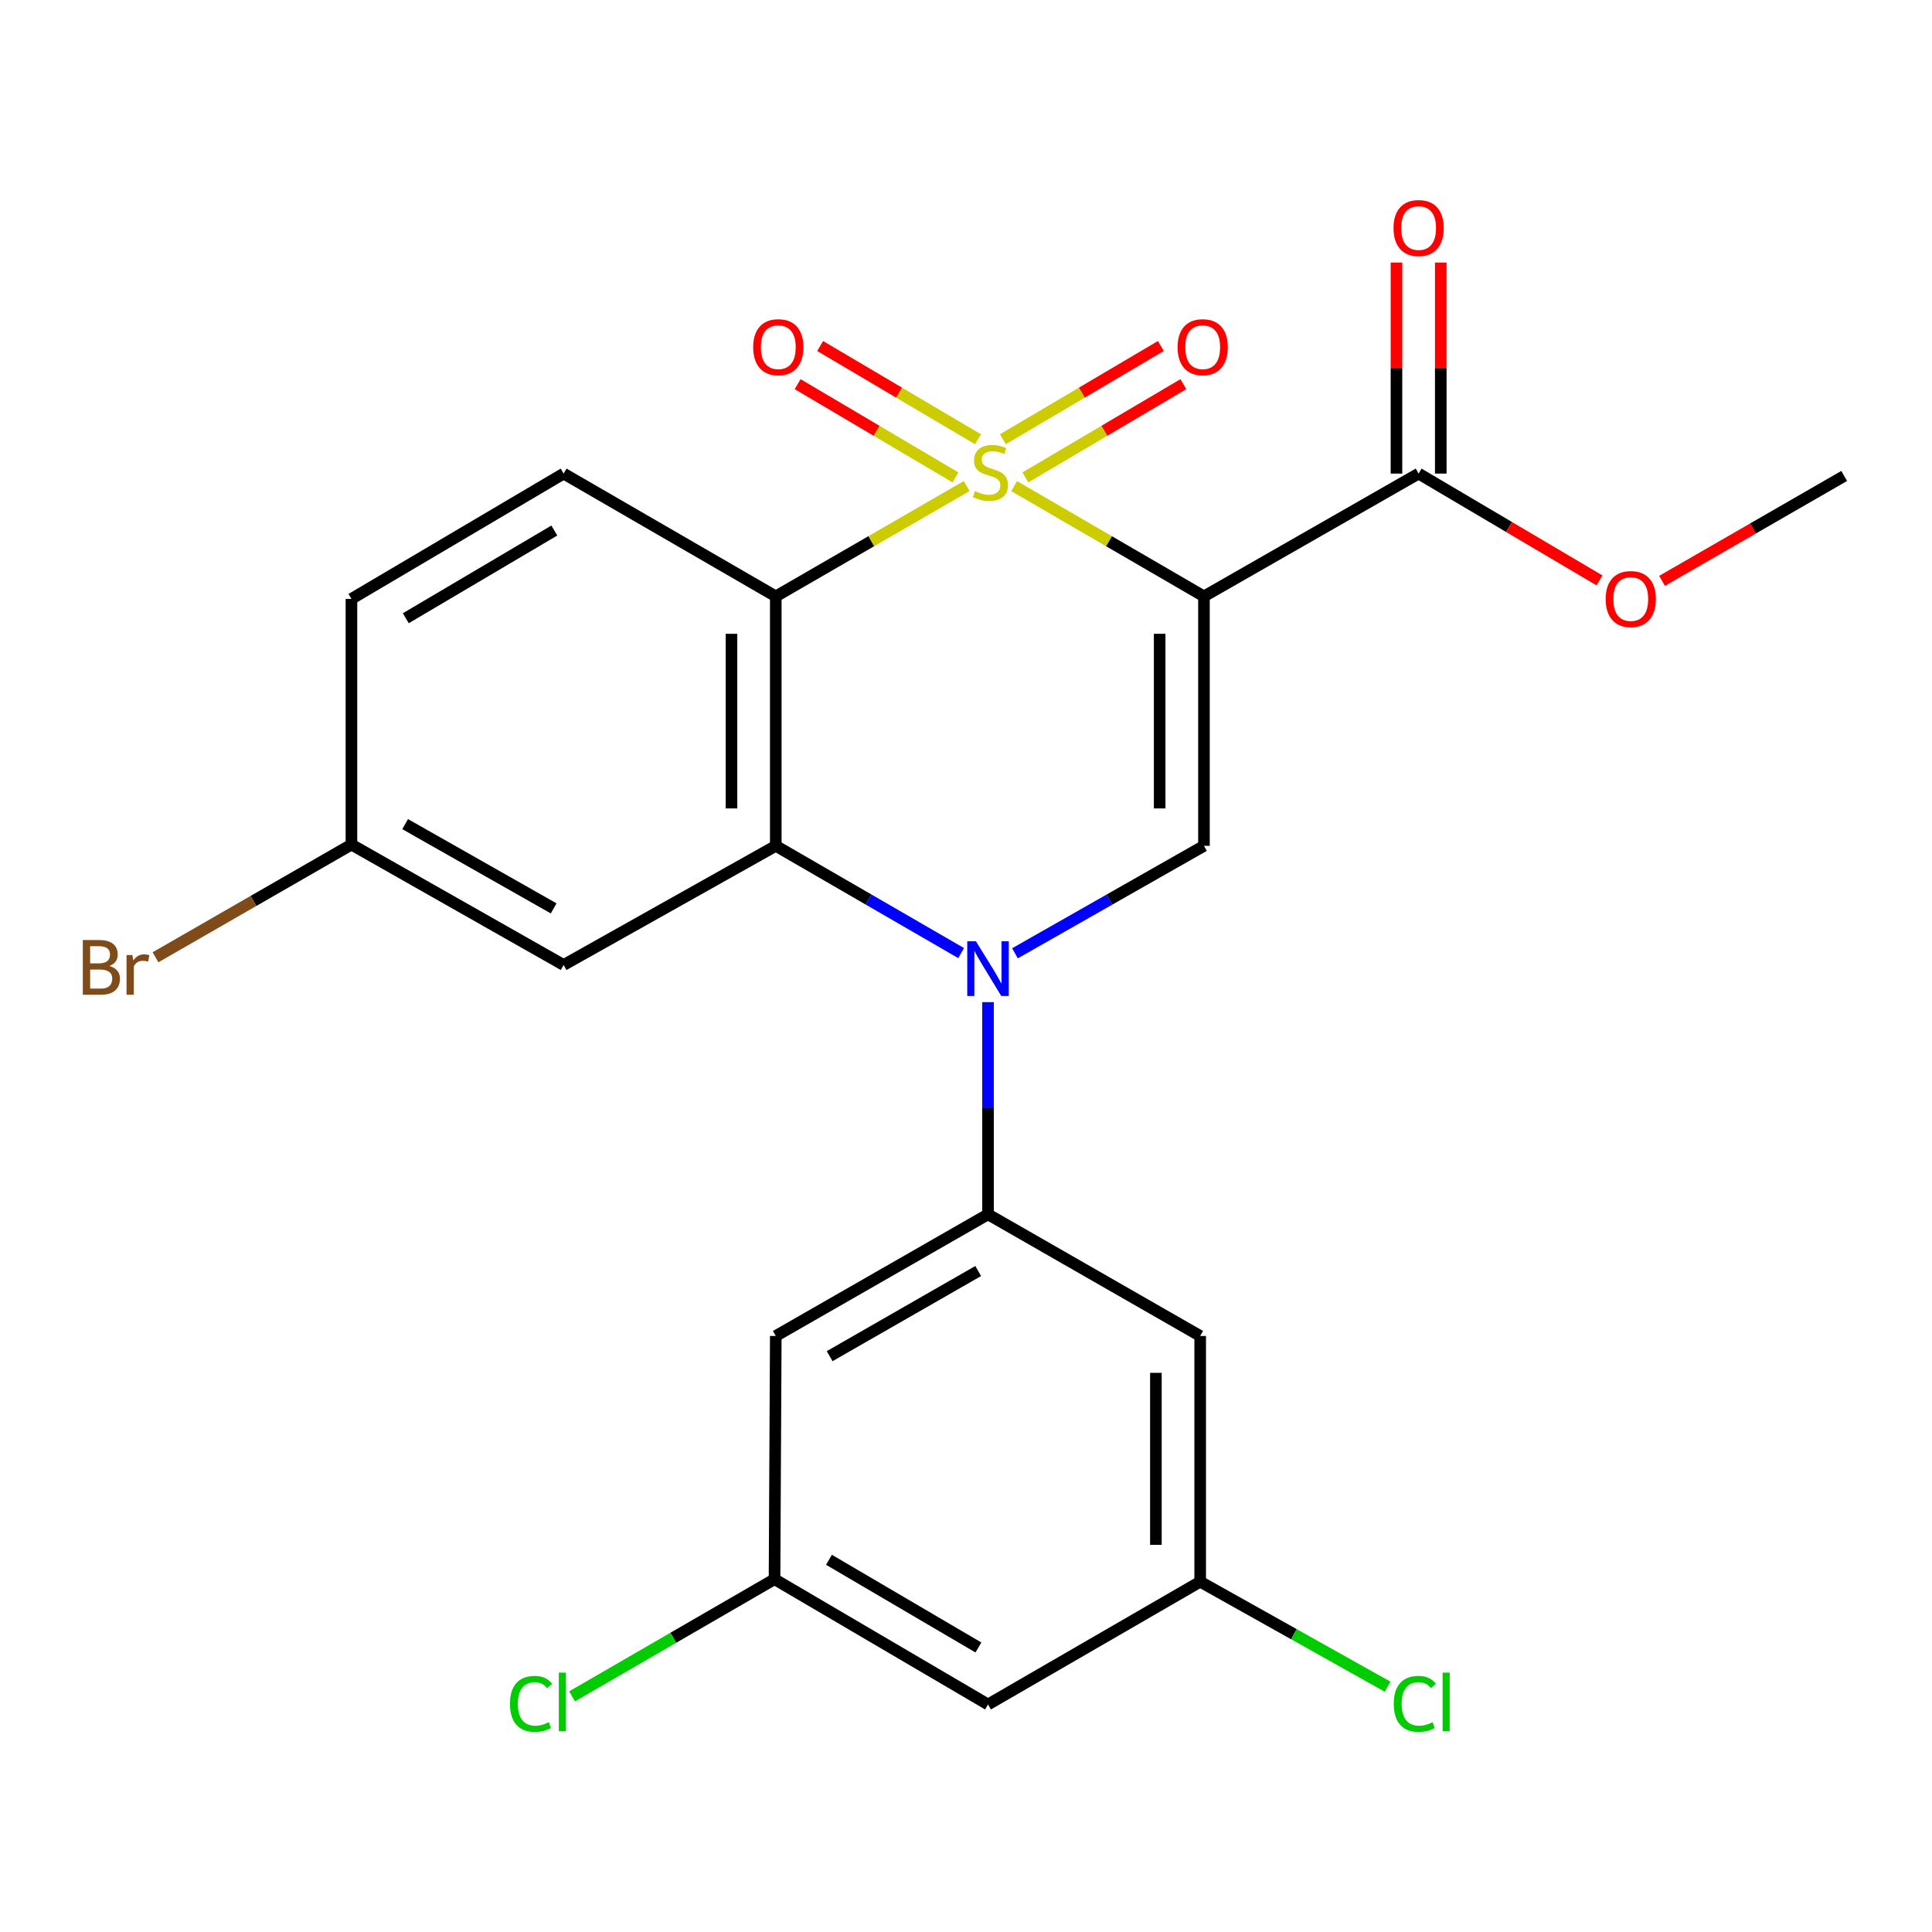 <?xml version='1.0' encoding='iso-8859-1'?>
<svg version='1.1' baseProfile='full'
              xmlns='http://www.w3.org/2000/svg'
                      xmlns:rdkit='http://www.rdkit.org/xml'
                      xmlns:xlink='http://www.w3.org/1999/xlink'
                  xml:space='preserve'
width='1000px' height='1000px' viewBox='0 0 1000 1000'>
<!-- END OF HEADER -->
<rect style='opacity:1.0;fill:#FFFFFF;stroke:none' width='1000' height='1000' x='0' y='0'> </rect>
<path class='bond-0' d='M 524.917,251.609 L 574.041,280.149' style='fill:none;fill-rule:evenodd;stroke:#CCCC00;stroke-width:6px;stroke-linecap:butt;stroke-linejoin:miter;stroke-opacity:1' />
<path class='bond-0' d='M 574.041,280.149 L 623.165,308.688' style='fill:none;fill-rule:evenodd;stroke:#000000;stroke-width:6px;stroke-linecap:butt;stroke-linejoin:miter;stroke-opacity:1' />
<path class='bond-1' d='M 500.353,251.58 L 450.949,280.134' style='fill:none;fill-rule:evenodd;stroke:#CCCC00;stroke-width:6px;stroke-linecap:butt;stroke-linejoin:miter;stroke-opacity:1' />
<path class='bond-1' d='M 450.949,280.134 L 401.544,308.688' style='fill:none;fill-rule:evenodd;stroke:#000000;stroke-width:6px;stroke-linecap:butt;stroke-linejoin:miter;stroke-opacity:1' />
<path class='bond-7' d='M 530.739,247.107 L 571.624,222.972' style='fill:none;fill-rule:evenodd;stroke:#CCCC00;stroke-width:6px;stroke-linecap:butt;stroke-linejoin:miter;stroke-opacity:1' />
<path class='bond-7' d='M 571.624,222.972 L 612.509,198.837' style='fill:none;fill-rule:evenodd;stroke:#FF0000;stroke-width:6px;stroke-linecap:butt;stroke-linejoin:miter;stroke-opacity:1' />
<path class='bond-7' d='M 519.083,227.363 L 559.969,203.228' style='fill:none;fill-rule:evenodd;stroke:#CCCC00;stroke-width:6px;stroke-linecap:butt;stroke-linejoin:miter;stroke-opacity:1' />
<path class='bond-7' d='M 559.969,203.228 L 600.854,179.093' style='fill:none;fill-rule:evenodd;stroke:#FF0000;stroke-width:6px;stroke-linecap:butt;stroke-linejoin:miter;stroke-opacity:1' />
<path class='bond-8' d='M 506.204,227.36 L 465.355,203.23' style='fill:none;fill-rule:evenodd;stroke:#CCCC00;stroke-width:6px;stroke-linecap:butt;stroke-linejoin:miter;stroke-opacity:1' />
<path class='bond-8' d='M 465.355,203.23 L 424.506,179.1' style='fill:none;fill-rule:evenodd;stroke:#FF0000;stroke-width:6px;stroke-linecap:butt;stroke-linejoin:miter;stroke-opacity:1' />
<path class='bond-8' d='M 494.543,247.101 L 453.694,222.971' style='fill:none;fill-rule:evenodd;stroke:#CCCC00;stroke-width:6px;stroke-linecap:butt;stroke-linejoin:miter;stroke-opacity:1' />
<path class='bond-8' d='M 453.694,222.971 L 412.845,198.841' style='fill:none;fill-rule:evenodd;stroke:#FF0000;stroke-width:6px;stroke-linecap:butt;stroke-linejoin:miter;stroke-opacity:1' />
<path class='bond-4' d='M 623.165,308.688 L 623.165,437.808' style='fill:none;fill-rule:evenodd;stroke:#000000;stroke-width:6px;stroke-linecap:butt;stroke-linejoin:miter;stroke-opacity:1' />
<path class='bond-4' d='M 600.237,328.056 L 600.237,418.44' style='fill:none;fill-rule:evenodd;stroke:#000000;stroke-width:6px;stroke-linecap:butt;stroke-linejoin:miter;stroke-opacity:1' />
<path class='bond-6' d='M 623.165,308.688 L 734.275,245.127' style='fill:none;fill-rule:evenodd;stroke:#000000;stroke-width:6px;stroke-linecap:butt;stroke-linejoin:miter;stroke-opacity:1' />
<path class='bond-3' d='M 401.544,308.688 L 401.544,437.808' style='fill:none;fill-rule:evenodd;stroke:#000000;stroke-width:6px;stroke-linecap:butt;stroke-linejoin:miter;stroke-opacity:1' />
<path class='bond-3' d='M 378.617,328.056 L 378.617,418.44' style='fill:none;fill-rule:evenodd;stroke:#000000;stroke-width:6px;stroke-linecap:butt;stroke-linejoin:miter;stroke-opacity:1' />
<path class='bond-10' d='M 401.544,308.688 L 291.734,245.127' style='fill:none;fill-rule:evenodd;stroke:#000000;stroke-width:6px;stroke-linecap:butt;stroke-linejoin:miter;stroke-opacity:1' />
<path class='bond-2' d='M 497.48,493.319 L 449.512,465.564' style='fill:none;fill-rule:evenodd;stroke:#0000FF;stroke-width:6px;stroke-linecap:butt;stroke-linejoin:miter;stroke-opacity:1' />
<path class='bond-2' d='M 449.512,465.564 L 401.544,437.808' style='fill:none;fill-rule:evenodd;stroke:#000000;stroke-width:6px;stroke-linecap:butt;stroke-linejoin:miter;stroke-opacity:1' />
<path class='bond-5' d='M 511.393,518.708 L 511.393,573.624' style='fill:none;fill-rule:evenodd;stroke:#0000FF;stroke-width:6px;stroke-linecap:butt;stroke-linejoin:miter;stroke-opacity:1' />
<path class='bond-5' d='M 511.393,573.624 L 511.393,628.541' style='fill:none;fill-rule:evenodd;stroke:#000000;stroke-width:6px;stroke-linecap:butt;stroke-linejoin:miter;stroke-opacity:1' />
<path class='bond-24' d='M 525.347,493.433 L 574.256,465.621' style='fill:none;fill-rule:evenodd;stroke:#0000FF;stroke-width:6px;stroke-linecap:butt;stroke-linejoin:miter;stroke-opacity:1' />
<path class='bond-24' d='M 574.256,465.621 L 623.165,437.808' style='fill:none;fill-rule:evenodd;stroke:#000000;stroke-width:6px;stroke-linecap:butt;stroke-linejoin:miter;stroke-opacity:1' />
<path class='bond-9' d='M 401.544,437.808 L 291.734,499.471' style='fill:none;fill-rule:evenodd;stroke:#000000;stroke-width:6px;stroke-linecap:butt;stroke-linejoin:miter;stroke-opacity:1' />
<path class='bond-11' d='M 511.393,628.541 L 401.544,691.502' style='fill:none;fill-rule:evenodd;stroke:#000000;stroke-width:6px;stroke-linecap:butt;stroke-linejoin:miter;stroke-opacity:1' />
<path class='bond-11' d='M 506.317,657.877 L 429.423,701.95' style='fill:none;fill-rule:evenodd;stroke:#000000;stroke-width:6px;stroke-linecap:butt;stroke-linejoin:miter;stroke-opacity:1' />
<path class='bond-12' d='M 511.393,628.541 L 621.216,691.502' style='fill:none;fill-rule:evenodd;stroke:#000000;stroke-width:6px;stroke-linecap:butt;stroke-linejoin:miter;stroke-opacity:1' />
<path class='bond-16' d='M 745.739,245.127 L 745.739,190.511' style='fill:none;fill-rule:evenodd;stroke:#000000;stroke-width:6px;stroke-linecap:butt;stroke-linejoin:miter;stroke-opacity:1' />
<path class='bond-16' d='M 745.739,190.511 L 745.739,135.895' style='fill:none;fill-rule:evenodd;stroke:#FF0000;stroke-width:6px;stroke-linecap:butt;stroke-linejoin:miter;stroke-opacity:1' />
<path class='bond-16' d='M 722.811,245.127 L 722.811,190.511' style='fill:none;fill-rule:evenodd;stroke:#000000;stroke-width:6px;stroke-linecap:butt;stroke-linejoin:miter;stroke-opacity:1' />
<path class='bond-16' d='M 722.811,190.511 L 722.811,135.895' style='fill:none;fill-rule:evenodd;stroke:#FF0000;stroke-width:6px;stroke-linecap:butt;stroke-linejoin:miter;stroke-opacity:1' />
<path class='bond-19' d='M 734.275,245.127 L 781.086,272.776' style='fill:none;fill-rule:evenodd;stroke:#000000;stroke-width:6px;stroke-linecap:butt;stroke-linejoin:miter;stroke-opacity:1' />
<path class='bond-19' d='M 781.086,272.776 L 827.897,300.425' style='fill:none;fill-rule:evenodd;stroke:#FF0000;stroke-width:6px;stroke-linecap:butt;stroke-linejoin:miter;stroke-opacity:1' />
<path class='bond-25' d='M 291.734,499.471 L 181.91,437.159' style='fill:none;fill-rule:evenodd;stroke:#000000;stroke-width:6px;stroke-linecap:butt;stroke-linejoin:miter;stroke-opacity:1' />
<path class='bond-25' d='M 286.575,470.183 L 209.698,426.564' style='fill:none;fill-rule:evenodd;stroke:#000000;stroke-width:6px;stroke-linecap:butt;stroke-linejoin:miter;stroke-opacity:1' />
<path class='bond-18' d='M 291.734,245.127 L 181.91,309.987' style='fill:none;fill-rule:evenodd;stroke:#000000;stroke-width:6px;stroke-linecap:butt;stroke-linejoin:miter;stroke-opacity:1' />
<path class='bond-18' d='M 286.919,274.598 L 210.043,320' style='fill:none;fill-rule:evenodd;stroke:#000000;stroke-width:6px;stroke-linecap:butt;stroke-linejoin:miter;stroke-opacity:1' />
<path class='bond-14' d='M 401.544,691.502 L 400.895,817.388' style='fill:none;fill-rule:evenodd;stroke:#000000;stroke-width:6px;stroke-linecap:butt;stroke-linejoin:miter;stroke-opacity:1' />
<path class='bond-13' d='M 621.216,691.502 L 621.216,818.687' style='fill:none;fill-rule:evenodd;stroke:#000000;stroke-width:6px;stroke-linecap:butt;stroke-linejoin:miter;stroke-opacity:1' />
<path class='bond-13' d='M 598.289,710.58 L 598.289,799.609' style='fill:none;fill-rule:evenodd;stroke:#000000;stroke-width:6px;stroke-linecap:butt;stroke-linejoin:miter;stroke-opacity:1' />
<path class='bond-15' d='M 621.216,818.687 L 511.393,882.235' style='fill:none;fill-rule:evenodd;stroke:#000000;stroke-width:6px;stroke-linecap:butt;stroke-linejoin:miter;stroke-opacity:1' />
<path class='bond-20' d='M 621.216,818.687 L 669.719,845.86' style='fill:none;fill-rule:evenodd;stroke:#000000;stroke-width:6px;stroke-linecap:butt;stroke-linejoin:miter;stroke-opacity:1' />
<path class='bond-20' d='M 669.719,845.86 L 718.222,873.034' style='fill:none;fill-rule:evenodd;stroke:#00CC00;stroke-width:6px;stroke-linecap:butt;stroke-linejoin:miter;stroke-opacity:1' />
<path class='bond-21' d='M 400.895,817.388 L 348.495,847.711' style='fill:none;fill-rule:evenodd;stroke:#000000;stroke-width:6px;stroke-linecap:butt;stroke-linejoin:miter;stroke-opacity:1' />
<path class='bond-21' d='M 348.495,847.711 L 296.096,878.035' style='fill:none;fill-rule:evenodd;stroke:#00CC00;stroke-width:6px;stroke-linecap:butt;stroke-linejoin:miter;stroke-opacity:1' />
<path class='bond-26' d='M 400.895,817.388 L 511.393,882.235' style='fill:none;fill-rule:evenodd;stroke:#000000;stroke-width:6px;stroke-linecap:butt;stroke-linejoin:miter;stroke-opacity:1' />
<path class='bond-26' d='M 429.074,807.341 L 506.423,852.734' style='fill:none;fill-rule:evenodd;stroke:#000000;stroke-width:6px;stroke-linecap:butt;stroke-linejoin:miter;stroke-opacity:1' />
<path class='bond-17' d='M 181.91,437.159 L 181.91,309.987' style='fill:none;fill-rule:evenodd;stroke:#000000;stroke-width:6px;stroke-linecap:butt;stroke-linejoin:miter;stroke-opacity:1' />
<path class='bond-22' d='M 181.91,437.159 L 131.199,466.326' style='fill:none;fill-rule:evenodd;stroke:#000000;stroke-width:6px;stroke-linecap:butt;stroke-linejoin:miter;stroke-opacity:1' />
<path class='bond-22' d='M 131.199,466.326 L 80.487,495.493' style='fill:none;fill-rule:evenodd;stroke:#7F4C19;stroke-width:6px;stroke-linecap:butt;stroke-linejoin:miter;stroke-opacity:1' />
<path class='bond-23' d='M 860.272,300.662 L 907.409,273.506' style='fill:none;fill-rule:evenodd;stroke:#FF0000;stroke-width:6px;stroke-linecap:butt;stroke-linejoin:miter;stroke-opacity:1' />
<path class='bond-23' d='M 907.409,273.506 L 954.545,246.35' style='fill:none;fill-rule:evenodd;stroke:#000000;stroke-width:6px;stroke-linecap:butt;stroke-linejoin:miter;stroke-opacity:1' />
<path  class='atom-0' d='M 504.641 254.198
Q 504.961 254.318, 506.281 254.878
Q 507.601 255.438, 509.041 255.798
Q 510.521 256.118, 511.961 256.118
Q 514.641 256.118, 516.201 254.838
Q 517.761 253.518, 517.761 251.238
Q 517.761 249.678, 516.961 248.718
Q 516.201 247.758, 515.001 247.238
Q 513.801 246.718, 511.801 246.118
Q 509.281 245.358, 507.761 244.638
Q 506.281 243.918, 505.201 242.398
Q 504.161 240.878, 504.161 238.318
Q 504.161 234.758, 506.561 232.558
Q 509.001 230.358, 513.801 230.358
Q 517.081 230.358, 520.801 231.918
L 519.881 234.998
Q 516.481 233.598, 513.921 233.598
Q 511.161 233.598, 509.641 234.758
Q 508.121 235.878, 508.161 237.838
Q 508.161 239.358, 508.921 240.278
Q 509.721 241.198, 510.841 241.718
Q 512.001 242.238, 513.921 242.838
Q 516.481 243.638, 518.001 244.438
Q 519.521 245.238, 520.601 246.878
Q 521.721 248.478, 521.721 251.238
Q 521.721 255.158, 519.081 257.278
Q 516.481 259.358, 512.121 259.358
Q 509.601 259.358, 507.681 258.798
Q 505.801 258.278, 503.561 257.358
L 504.641 254.198
' fill='#CCCC00'/>
<path  class='atom-3' d='M 505.133 487.209
L 514.413 502.209
Q 515.333 503.689, 516.813 506.369
Q 518.293 509.049, 518.373 509.209
L 518.373 487.209
L 522.133 487.209
L 522.133 515.529
L 518.253 515.529
L 508.293 499.129
Q 507.133 497.209, 505.893 495.009
Q 504.693 492.809, 504.333 492.129
L 504.333 515.529
L 500.653 515.529
L 500.653 487.209
L 505.133 487.209
' fill='#0000FF'/>
<path  class='atom-8' d='M 609.515 179.698
Q 609.515 172.898, 612.875 169.098
Q 616.235 165.298, 622.515 165.298
Q 628.795 165.298, 632.155 169.098
Q 635.515 172.898, 635.515 179.698
Q 635.515 186.578, 632.115 190.498
Q 628.715 194.378, 622.515 194.378
Q 616.275 194.378, 612.875 190.498
Q 609.515 186.618, 609.515 179.698
M 622.515 191.178
Q 626.835 191.178, 629.155 188.298
Q 631.515 185.378, 631.515 179.698
Q 631.515 174.138, 629.155 171.338
Q 626.835 168.498, 622.515 168.498
Q 618.195 168.498, 615.835 171.298
Q 613.515 174.098, 613.515 179.698
Q 613.515 185.418, 615.835 188.298
Q 618.195 191.178, 622.515 191.178
' fill='#FF0000'/>
<path  class='atom-9' d='M 389.843 179.698
Q 389.843 172.898, 393.203 169.098
Q 396.563 165.298, 402.843 165.298
Q 409.123 165.298, 412.483 169.098
Q 415.843 172.898, 415.843 179.698
Q 415.843 186.578, 412.443 190.498
Q 409.043 194.378, 402.843 194.378
Q 396.603 194.378, 393.203 190.498
Q 389.843 186.618, 389.843 179.698
M 402.843 191.178
Q 407.163 191.178, 409.483 188.298
Q 411.843 185.378, 411.843 179.698
Q 411.843 174.138, 409.483 171.338
Q 407.163 168.498, 402.843 168.498
Q 398.523 168.498, 396.163 171.298
Q 393.843 174.098, 393.843 179.698
Q 393.843 185.418, 396.163 188.298
Q 398.523 191.178, 402.843 191.178
' fill='#FF0000'/>
<path  class='atom-17' d='M 721.275 118.036
Q 721.275 111.236, 724.635 107.436
Q 727.995 103.636, 734.275 103.636
Q 740.555 103.636, 743.915 107.436
Q 747.275 111.236, 747.275 118.036
Q 747.275 124.916, 743.875 128.836
Q 740.475 132.716, 734.275 132.716
Q 728.035 132.716, 724.635 128.836
Q 721.275 124.956, 721.275 118.036
M 734.275 129.516
Q 738.595 129.516, 740.915 126.636
Q 743.275 123.716, 743.275 118.036
Q 743.275 112.476, 740.915 109.676
Q 738.595 106.836, 734.275 106.836
Q 729.955 106.836, 727.595 109.636
Q 725.275 112.436, 725.275 118.036
Q 725.275 123.756, 727.595 126.636
Q 729.955 129.516, 734.275 129.516
' fill='#FF0000'/>
<path  class='atom-20' d='M 831.085 310.067
Q 831.085 303.267, 834.445 299.467
Q 837.805 295.667, 844.085 295.667
Q 850.365 295.667, 853.725 299.467
Q 857.085 303.267, 857.085 310.067
Q 857.085 316.947, 853.685 320.867
Q 850.285 324.747, 844.085 324.747
Q 837.845 324.747, 834.445 320.867
Q 831.085 316.987, 831.085 310.067
M 844.085 321.547
Q 848.405 321.547, 850.725 318.667
Q 853.085 315.747, 853.085 310.067
Q 853.085 304.507, 850.725 301.707
Q 848.405 298.867, 844.085 298.867
Q 839.765 298.867, 837.405 301.667
Q 835.085 304.467, 835.085 310.067
Q 835.085 315.787, 837.405 318.667
Q 839.765 321.547, 844.085 321.547
' fill='#FF0000'/>
<path  class='atom-21' d='M 721.406 881.915
Q 721.406 874.875, 724.686 871.195
Q 728.006 867.475, 734.286 867.475
Q 740.126 867.475, 743.246 871.595
L 740.606 873.755
Q 738.326 870.755, 734.286 870.755
Q 730.006 870.755, 727.726 873.635
Q 725.486 876.475, 725.486 881.915
Q 725.486 887.515, 727.806 890.395
Q 730.166 893.275, 734.726 893.275
Q 737.846 893.275, 741.486 891.395
L 742.606 894.395
Q 741.126 895.355, 738.886 895.915
Q 736.646 896.475, 734.166 896.475
Q 728.006 896.475, 724.686 892.715
Q 721.406 888.955, 721.406 881.915
' fill='#00CC00'/>
<path  class='atom-21' d='M 746.686 865.755
L 750.366 865.755
L 750.366 896.115
L 746.686 896.115
L 746.686 865.755
' fill='#00CC00'/>
<path  class='atom-22' d='M 263.964 881.915
Q 263.964 874.875, 267.244 871.195
Q 270.564 867.475, 276.844 867.475
Q 282.684 867.475, 285.804 871.595
L 283.164 873.755
Q 280.884 870.755, 276.844 870.755
Q 272.564 870.755, 270.284 873.635
Q 268.044 876.475, 268.044 881.915
Q 268.044 887.515, 270.364 890.395
Q 272.724 893.275, 277.284 893.275
Q 280.404 893.275, 284.044 891.395
L 285.164 894.395
Q 283.684 895.355, 281.444 895.915
Q 279.204 896.475, 276.724 896.475
Q 270.564 896.475, 267.244 892.715
Q 263.964 888.955, 263.964 881.915
' fill='#00CC00'/>
<path  class='atom-22' d='M 289.244 865.755
L 292.924 865.755
L 292.924 896.115
L 289.244 896.115
L 289.244 865.755
' fill='#00CC00'/>
<path  class='atom-23' d='M 56.619 499.999
Q 59.339 500.759, 60.699 502.439
Q 62.099 504.079, 62.099 506.519
Q 62.099 510.439, 59.579 512.679
Q 57.099 514.879, 52.379 514.879
L 42.859 514.879
L 42.859 486.559
L 51.219 486.559
Q 56.059 486.559, 58.499 488.519
Q 60.939 490.479, 60.939 494.079
Q 60.939 498.359, 56.619 499.999
M 46.659 489.759
L 46.659 498.639
L 51.219 498.639
Q 54.019 498.639, 55.459 497.519
Q 56.939 496.359, 56.939 494.079
Q 56.939 489.759, 51.219 489.759
L 46.659 489.759
M 52.379 511.679
Q 55.139 511.679, 56.619 510.359
Q 58.099 509.039, 58.099 506.519
Q 58.099 504.199, 56.459 503.039
Q 54.859 501.839, 51.779 501.839
L 46.659 501.839
L 46.659 511.679
L 52.379 511.679
' fill='#7F4C19'/>
<path  class='atom-23' d='M 68.539 494.319
L 68.979 497.159
Q 71.139 493.959, 74.659 493.959
Q 75.779 493.959, 77.299 494.359
L 76.699 497.719
Q 74.979 497.319, 74.019 497.319
Q 72.339 497.319, 71.219 497.999
Q 70.139 498.639, 69.259 500.199
L 69.259 514.879
L 65.499 514.879
L 65.499 494.319
L 68.539 494.319
' fill='#7F4C19'/>
</svg>
